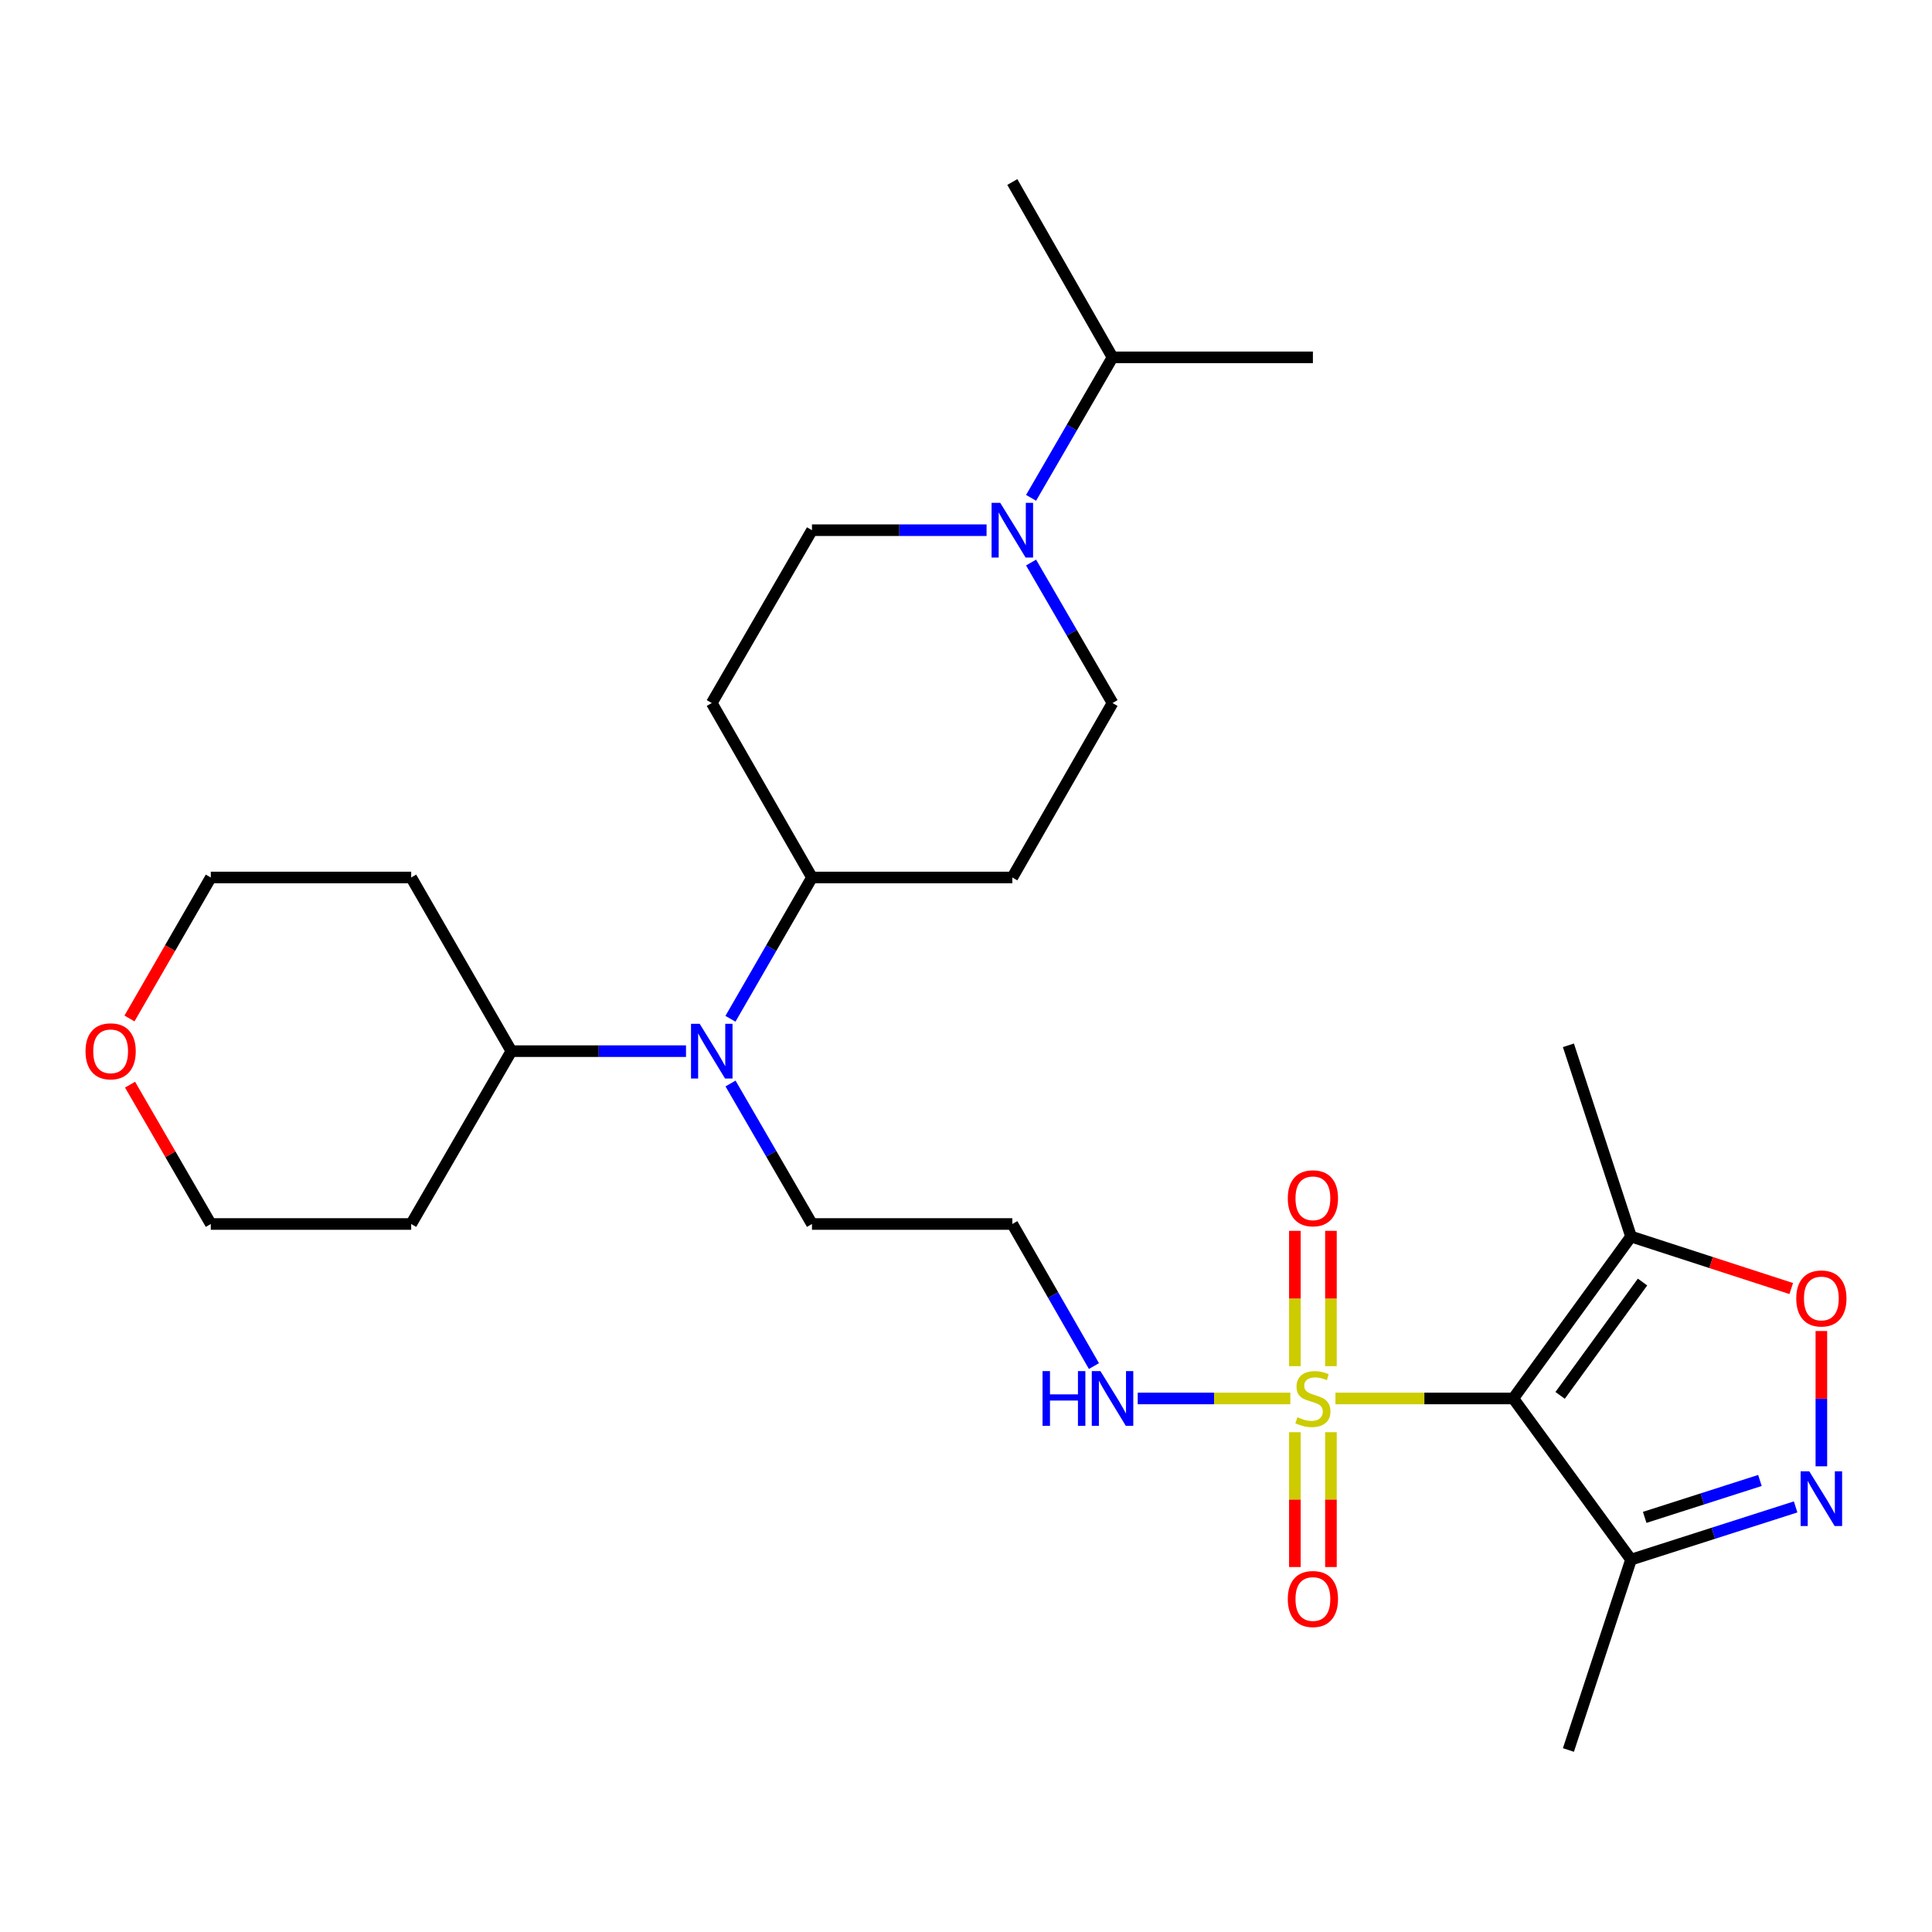 <?xml version='1.0' encoding='iso-8859-1'?>
<svg version='1.1' baseProfile='full'
              xmlns='http://www.w3.org/2000/svg'
                      xmlns:rdkit='http://www.rdkit.org/xml'
                      xmlns:xlink='http://www.w3.org/1999/xlink'
                  xml:space='preserve'
width='1000px' height='1000px' viewBox='0 0 1000 1000'>
<!-- END OF HEADER -->
<rect style='opacity:1.0;fill:#FFFFFF;stroke:none' width='1000' height='1000' x='0' y='0'> </rect>
<path class='bond-0' d='M 691.229,723.841 L 737.254,723.841' style='fill:none;fill-rule:evenodd;stroke:#CCCC00;stroke-width:6px;stroke-linecap:butt;stroke-linejoin:miter;stroke-opacity:1' />
<path class='bond-0' d='M 737.254,723.841 L 783.278,723.841' style='fill:none;fill-rule:evenodd;stroke:#000000;stroke-width:6px;stroke-linecap:butt;stroke-linejoin:miter;stroke-opacity:1' />
<path class='bond-7' d='M 670.222,741.314 L 670.222,776.201' style='fill:none;fill-rule:evenodd;stroke:#CCCC00;stroke-width:6px;stroke-linecap:butt;stroke-linejoin:miter;stroke-opacity:1' />
<path class='bond-7' d='M 670.222,776.201 L 670.222,811.087' style='fill:none;fill-rule:evenodd;stroke:#FF0000;stroke-width:6px;stroke-linecap:butt;stroke-linejoin:miter;stroke-opacity:1' />
<path class='bond-7' d='M 688.89,741.314 L 688.89,776.201' style='fill:none;fill-rule:evenodd;stroke:#CCCC00;stroke-width:6px;stroke-linecap:butt;stroke-linejoin:miter;stroke-opacity:1' />
<path class='bond-7' d='M 688.89,776.201 L 688.89,811.087' style='fill:none;fill-rule:evenodd;stroke:#FF0000;stroke-width:6px;stroke-linecap:butt;stroke-linejoin:miter;stroke-opacity:1' />
<path class='bond-8' d='M 688.89,707.129 L 688.89,672.107' style='fill:none;fill-rule:evenodd;stroke:#CCCC00;stroke-width:6px;stroke-linecap:butt;stroke-linejoin:miter;stroke-opacity:1' />
<path class='bond-8' d='M 688.89,672.107 L 688.89,637.085' style='fill:none;fill-rule:evenodd;stroke:#FF0000;stroke-width:6px;stroke-linecap:butt;stroke-linejoin:miter;stroke-opacity:1' />
<path class='bond-8' d='M 670.222,707.129 L 670.222,672.107' style='fill:none;fill-rule:evenodd;stroke:#CCCC00;stroke-width:6px;stroke-linecap:butt;stroke-linejoin:miter;stroke-opacity:1' />
<path class='bond-8' d='M 670.222,672.107 L 670.222,637.085' style='fill:none;fill-rule:evenodd;stroke:#FF0000;stroke-width:6px;stroke-linecap:butt;stroke-linejoin:miter;stroke-opacity:1' />
<path class='bond-9' d='M 667.883,723.841 L 628.384,723.841' style='fill:none;fill-rule:evenodd;stroke:#CCCC00;stroke-width:6px;stroke-linecap:butt;stroke-linejoin:miter;stroke-opacity:1' />
<path class='bond-9' d='M 628.384,723.841 L 588.885,723.841' style='fill:none;fill-rule:evenodd;stroke:#0000FF;stroke-width:6px;stroke-linecap:butt;stroke-linejoin:miter;stroke-opacity:1' />
<path class='bond-2' d='M 783.278,723.841 L 844.209,640.032' style='fill:none;fill-rule:evenodd;stroke:#000000;stroke-width:6px;stroke-linecap:butt;stroke-linejoin:miter;stroke-opacity:1' />
<path class='bond-2' d='M 807.517,722.247 L 850.169,663.581' style='fill:none;fill-rule:evenodd;stroke:#000000;stroke-width:6px;stroke-linecap:butt;stroke-linejoin:miter;stroke-opacity:1' />
<path class='bond-3' d='M 783.278,723.841 L 844.209,807.256' style='fill:none;fill-rule:evenodd;stroke:#000000;stroke-width:6px;stroke-linecap:butt;stroke-linejoin:miter;stroke-opacity:1' />
<path class='bond-1' d='M 929.409,779.975 L 886.809,793.615' style='fill:none;fill-rule:evenodd;stroke:#0000FF;stroke-width:6px;stroke-linecap:butt;stroke-linejoin:miter;stroke-opacity:1' />
<path class='bond-1' d='M 886.809,793.615 L 844.209,807.256' style='fill:none;fill-rule:evenodd;stroke:#000000;stroke-width:6px;stroke-linecap:butt;stroke-linejoin:miter;stroke-opacity:1' />
<path class='bond-1' d='M 910.936,766.288 L 881.116,775.837' style='fill:none;fill-rule:evenodd;stroke:#0000FF;stroke-width:6px;stroke-linecap:butt;stroke-linejoin:miter;stroke-opacity:1' />
<path class='bond-1' d='M 881.116,775.837 L 851.296,785.385' style='fill:none;fill-rule:evenodd;stroke:#000000;stroke-width:6px;stroke-linecap:butt;stroke-linejoin:miter;stroke-opacity:1' />
<path class='bond-28' d='M 942.735,758.955 L 942.735,723.947' style='fill:none;fill-rule:evenodd;stroke:#0000FF;stroke-width:6px;stroke-linecap:butt;stroke-linejoin:miter;stroke-opacity:1' />
<path class='bond-28' d='M 942.735,723.947 L 942.735,688.94' style='fill:none;fill-rule:evenodd;stroke:#FF0000;stroke-width:6px;stroke-linecap:butt;stroke-linejoin:miter;stroke-opacity:1' />
<path class='bond-4' d='M 844.209,640.032 L 885.677,653.489' style='fill:none;fill-rule:evenodd;stroke:#000000;stroke-width:6px;stroke-linecap:butt;stroke-linejoin:miter;stroke-opacity:1' />
<path class='bond-4' d='M 885.677,653.489 L 927.145,666.947' style='fill:none;fill-rule:evenodd;stroke:#FF0000;stroke-width:6px;stroke-linecap:butt;stroke-linejoin:miter;stroke-opacity:1' />
<path class='bond-22' d='M 844.209,640.032 L 811.809,541.049' style='fill:none;fill-rule:evenodd;stroke:#000000;stroke-width:6px;stroke-linecap:butt;stroke-linejoin:miter;stroke-opacity:1' />
<path class='bond-23' d='M 844.209,807.256 L 811.809,905.793' style='fill:none;fill-rule:evenodd;stroke:#000000;stroke-width:6px;stroke-linecap:butt;stroke-linejoin:miter;stroke-opacity:1' />
<path class='bond-5' d='M 533.686,291.172 L 554.765,327.53' style='fill:none;fill-rule:evenodd;stroke:#0000FF;stroke-width:6px;stroke-linecap:butt;stroke-linejoin:miter;stroke-opacity:1' />
<path class='bond-5' d='M 554.765,327.53 L 575.844,363.889' style='fill:none;fill-rule:evenodd;stroke:#000000;stroke-width:6px;stroke-linecap:butt;stroke-linejoin:miter;stroke-opacity:1' />
<path class='bond-18' d='M 533.686,257.682 L 554.765,221.323' style='fill:none;fill-rule:evenodd;stroke:#0000FF;stroke-width:6px;stroke-linecap:butt;stroke-linejoin:miter;stroke-opacity:1' />
<path class='bond-18' d='M 554.765,221.323 L 575.844,184.965' style='fill:none;fill-rule:evenodd;stroke:#000000;stroke-width:6px;stroke-linecap:butt;stroke-linejoin:miter;stroke-opacity:1' />
<path class='bond-30' d='M 510.646,274.427 L 465.461,274.427' style='fill:none;fill-rule:evenodd;stroke:#0000FF;stroke-width:6px;stroke-linecap:butt;stroke-linejoin:miter;stroke-opacity:1' />
<path class='bond-30' d='M 465.461,274.427 L 420.277,274.427' style='fill:none;fill-rule:evenodd;stroke:#000000;stroke-width:6px;stroke-linecap:butt;stroke-linejoin:miter;stroke-opacity:1' />
<path class='bond-6' d='M 378.119,560.823 L 399.198,597.181' style='fill:none;fill-rule:evenodd;stroke:#0000FF;stroke-width:6px;stroke-linecap:butt;stroke-linejoin:miter;stroke-opacity:1' />
<path class='bond-6' d='M 399.198,597.181 L 420.277,633.539' style='fill:none;fill-rule:evenodd;stroke:#000000;stroke-width:6px;stroke-linecap:butt;stroke-linejoin:miter;stroke-opacity:1' />
<path class='bond-10' d='M 378.078,527.323 L 399.177,490.757' style='fill:none;fill-rule:evenodd;stroke:#0000FF;stroke-width:6px;stroke-linecap:butt;stroke-linejoin:miter;stroke-opacity:1' />
<path class='bond-10' d='M 399.177,490.757 L 420.277,454.191' style='fill:none;fill-rule:evenodd;stroke:#000000;stroke-width:6px;stroke-linecap:butt;stroke-linejoin:miter;stroke-opacity:1' />
<path class='bond-15' d='M 355.077,544.077 L 309.883,544.077' style='fill:none;fill-rule:evenodd;stroke:#0000FF;stroke-width:6px;stroke-linecap:butt;stroke-linejoin:miter;stroke-opacity:1' />
<path class='bond-15' d='M 309.883,544.077 L 264.688,544.077' style='fill:none;fill-rule:evenodd;stroke:#000000;stroke-width:6px;stroke-linecap:butt;stroke-linejoin:miter;stroke-opacity:1' />
<path class='bond-17' d='M 566.216,707.078 L 545.097,670.308' style='fill:none;fill-rule:evenodd;stroke:#0000FF;stroke-width:6px;stroke-linecap:butt;stroke-linejoin:miter;stroke-opacity:1' />
<path class='bond-17' d='M 545.097,670.308 L 523.978,633.539' style='fill:none;fill-rule:evenodd;stroke:#000000;stroke-width:6px;stroke-linecap:butt;stroke-linejoin:miter;stroke-opacity:1' />
<path class='bond-11' d='M 420.277,454.191 L 368.411,363.889' style='fill:none;fill-rule:evenodd;stroke:#000000;stroke-width:6px;stroke-linecap:butt;stroke-linejoin:miter;stroke-opacity:1' />
<path class='bond-12' d='M 420.277,454.191 L 523.978,454.191' style='fill:none;fill-rule:evenodd;stroke:#000000;stroke-width:6px;stroke-linecap:butt;stroke-linejoin:miter;stroke-opacity:1' />
<path class='bond-13' d='M 368.411,363.889 L 420.277,274.427' style='fill:none;fill-rule:evenodd;stroke:#000000;stroke-width:6px;stroke-linecap:butt;stroke-linejoin:miter;stroke-opacity:1' />
<path class='bond-14' d='M 523.978,454.191 L 575.844,363.889' style='fill:none;fill-rule:evenodd;stroke:#000000;stroke-width:6px;stroke-linecap:butt;stroke-linejoin:miter;stroke-opacity:1' />
<path class='bond-20' d='M 264.688,544.077 L 212.833,633.539' style='fill:none;fill-rule:evenodd;stroke:#000000;stroke-width:6px;stroke-linecap:butt;stroke-linejoin:miter;stroke-opacity:1' />
<path class='bond-21' d='M 264.688,544.077 L 212.833,454.191' style='fill:none;fill-rule:evenodd;stroke:#000000;stroke-width:6px;stroke-linecap:butt;stroke-linejoin:miter;stroke-opacity:1' />
<path class='bond-16' d='M 67.021,527.163 L 88.066,490.677' style='fill:none;fill-rule:evenodd;stroke:#FF0000;stroke-width:6px;stroke-linecap:butt;stroke-linejoin:miter;stroke-opacity:1' />
<path class='bond-16' d='M 88.066,490.677 L 109.11,454.191' style='fill:none;fill-rule:evenodd;stroke:#000000;stroke-width:6px;stroke-linecap:butt;stroke-linejoin:miter;stroke-opacity:1' />
<path class='bond-29' d='M 67.317,561.422 L 88.214,597.481' style='fill:none;fill-rule:evenodd;stroke:#FF0000;stroke-width:6px;stroke-linecap:butt;stroke-linejoin:miter;stroke-opacity:1' />
<path class='bond-29' d='M 88.214,597.481 L 109.11,633.539' style='fill:none;fill-rule:evenodd;stroke:#000000;stroke-width:6px;stroke-linecap:butt;stroke-linejoin:miter;stroke-opacity:1' />
<path class='bond-19' d='M 523.978,633.539 L 420.277,633.539' style='fill:none;fill-rule:evenodd;stroke:#000000;stroke-width:6px;stroke-linecap:butt;stroke-linejoin:miter;stroke-opacity:1' />
<path class='bond-26' d='M 575.844,184.965 L 679.556,184.965' style='fill:none;fill-rule:evenodd;stroke:#000000;stroke-width:6px;stroke-linecap:butt;stroke-linejoin:miter;stroke-opacity:1' />
<path class='bond-27' d='M 575.844,184.965 L 523.978,94.207' style='fill:none;fill-rule:evenodd;stroke:#000000;stroke-width:6px;stroke-linecap:butt;stroke-linejoin:miter;stroke-opacity:1' />
<path class='bond-25' d='M 212.833,633.539 L 109.11,633.539' style='fill:none;fill-rule:evenodd;stroke:#000000;stroke-width:6px;stroke-linecap:butt;stroke-linejoin:miter;stroke-opacity:1' />
<path class='bond-24' d='M 212.833,454.191 L 109.11,454.191' style='fill:none;fill-rule:evenodd;stroke:#000000;stroke-width:6px;stroke-linecap:butt;stroke-linejoin:miter;stroke-opacity:1' />
<path  class='atom-0' d='M 671.556 733.561
Q 671.876 733.681, 673.196 734.241
Q 674.516 734.801, 675.956 735.161
Q 677.436 735.481, 678.876 735.481
Q 681.556 735.481, 683.116 734.201
Q 684.676 732.881, 684.676 730.601
Q 684.676 729.041, 683.876 728.081
Q 683.116 727.121, 681.916 726.601
Q 680.716 726.081, 678.716 725.481
Q 676.196 724.721, 674.676 724.001
Q 673.196 723.281, 672.116 721.761
Q 671.076 720.241, 671.076 717.681
Q 671.076 714.121, 673.476 711.921
Q 675.916 709.721, 680.716 709.721
Q 683.996 709.721, 687.716 711.281
L 686.796 714.361
Q 683.396 712.961, 680.836 712.961
Q 678.076 712.961, 676.556 714.121
Q 675.036 715.241, 675.076 717.201
Q 675.076 718.721, 675.836 719.641
Q 676.636 720.561, 677.756 721.081
Q 678.916 721.601, 680.836 722.201
Q 683.396 723.001, 684.916 723.801
Q 686.436 724.601, 687.516 726.241
Q 688.636 727.841, 688.636 730.601
Q 688.636 734.521, 685.996 736.641
Q 683.396 738.721, 679.036 738.721
Q 676.516 738.721, 674.596 738.161
Q 672.716 737.641, 670.476 736.721
L 671.556 733.561
' fill='#CCCC00'/>
<path  class='atom-2' d='M 936.475 761.547
L 945.755 776.547
Q 946.675 778.027, 948.155 780.707
Q 949.635 783.387, 949.715 783.547
L 949.715 761.547
L 953.475 761.547
L 953.475 789.867
L 949.595 789.867
L 939.635 773.467
Q 938.475 771.547, 937.235 769.347
Q 936.035 767.147, 935.675 766.467
L 935.675 789.867
L 931.995 789.867
L 931.995 761.547
L 936.475 761.547
' fill='#0000FF'/>
<path  class='atom-5' d='M 929.735 672.086
Q 929.735 665.286, 933.095 661.486
Q 936.455 657.686, 942.735 657.686
Q 949.015 657.686, 952.375 661.486
Q 955.735 665.286, 955.735 672.086
Q 955.735 678.966, 952.335 682.886
Q 948.935 686.766, 942.735 686.766
Q 936.495 686.766, 933.095 682.886
Q 929.735 679.006, 929.735 672.086
M 942.735 683.566
Q 947.055 683.566, 949.375 680.686
Q 951.735 677.766, 951.735 672.086
Q 951.735 666.526, 949.375 663.726
Q 947.055 660.886, 942.735 660.886
Q 938.415 660.886, 936.055 663.686
Q 933.735 666.486, 933.735 672.086
Q 933.735 677.806, 936.055 680.686
Q 938.415 683.566, 942.735 683.566
' fill='#FF0000'/>
<path  class='atom-6' d='M 517.718 260.267
L 526.998 275.267
Q 527.918 276.747, 529.398 279.427
Q 530.878 282.107, 530.958 282.267
L 530.958 260.267
L 534.718 260.267
L 534.718 288.587
L 530.838 288.587
L 520.878 272.187
Q 519.718 270.267, 518.478 268.067
Q 517.278 265.867, 516.918 265.187
L 516.918 288.587
L 513.238 288.587
L 513.238 260.267
L 517.718 260.267
' fill='#0000FF'/>
<path  class='atom-7' d='M 362.151 529.917
L 371.431 544.917
Q 372.351 546.397, 373.831 549.077
Q 375.311 551.757, 375.391 551.917
L 375.391 529.917
L 379.151 529.917
L 379.151 558.237
L 375.271 558.237
L 365.311 541.837
Q 364.151 539.917, 362.911 537.717
Q 361.711 535.517, 361.351 534.837
L 361.351 558.237
L 357.671 558.237
L 357.671 529.917
L 362.151 529.917
' fill='#0000FF'/>
<path  class='atom-8' d='M 666.556 827.643
Q 666.556 820.843, 669.916 817.043
Q 673.276 813.243, 679.556 813.243
Q 685.836 813.243, 689.196 817.043
Q 692.556 820.843, 692.556 827.643
Q 692.556 834.523, 689.156 838.443
Q 685.756 842.323, 679.556 842.323
Q 673.316 842.323, 669.916 838.443
Q 666.556 834.563, 666.556 827.643
M 679.556 839.123
Q 683.876 839.123, 686.196 836.243
Q 688.556 833.323, 688.556 827.643
Q 688.556 822.083, 686.196 819.283
Q 683.876 816.443, 679.556 816.443
Q 675.236 816.443, 672.876 819.243
Q 670.556 822.043, 670.556 827.643
Q 670.556 833.363, 672.876 836.243
Q 675.236 839.123, 679.556 839.123
' fill='#FF0000'/>
<path  class='atom-9' d='M 666.556 620.23
Q 666.556 613.43, 669.916 609.63
Q 673.276 605.83, 679.556 605.83
Q 685.836 605.83, 689.196 609.63
Q 692.556 613.43, 692.556 620.23
Q 692.556 627.11, 689.156 631.03
Q 685.756 634.91, 679.556 634.91
Q 673.316 634.91, 669.916 631.03
Q 666.556 627.15, 666.556 620.23
M 679.556 631.71
Q 683.876 631.71, 686.196 628.83
Q 688.556 625.91, 688.556 620.23
Q 688.556 614.67, 686.196 611.87
Q 683.876 609.03, 679.556 609.03
Q 675.236 609.03, 672.876 611.83
Q 670.556 614.63, 670.556 620.23
Q 670.556 625.95, 672.876 628.83
Q 675.236 631.71, 679.556 631.71
' fill='#FF0000'/>
<path  class='atom-10' d='M 539.624 709.681
L 543.464 709.681
L 543.464 721.721
L 557.944 721.721
L 557.944 709.681
L 561.784 709.681
L 561.784 738.001
L 557.944 738.001
L 557.944 724.921
L 543.464 724.921
L 543.464 738.001
L 539.624 738.001
L 539.624 709.681
' fill='#0000FF'/>
<path  class='atom-10' d='M 569.584 709.681
L 578.864 724.681
Q 579.784 726.161, 581.264 728.841
Q 582.744 731.521, 582.824 731.681
L 582.824 709.681
L 586.584 709.681
L 586.584 738.001
L 582.704 738.001
L 572.744 721.601
Q 571.584 719.681, 570.344 717.481
Q 569.144 715.281, 568.784 714.601
L 568.784 738.001
L 565.104 738.001
L 565.104 709.681
L 569.584 709.681
' fill='#0000FF'/>
<path  class='atom-17' d='M 44.265 544.157
Q 44.265 537.357, 47.625 533.557
Q 50.985 529.757, 57.265 529.757
Q 63.545 529.757, 66.905 533.557
Q 70.265 537.357, 70.265 544.157
Q 70.265 551.037, 66.865 554.957
Q 63.465 558.837, 57.265 558.837
Q 51.025 558.837, 47.625 554.957
Q 44.265 551.077, 44.265 544.157
M 57.265 555.637
Q 61.585 555.637, 63.905 552.757
Q 66.265 549.837, 66.265 544.157
Q 66.265 538.597, 63.905 535.797
Q 61.585 532.957, 57.265 532.957
Q 52.945 532.957, 50.585 535.757
Q 48.265 538.557, 48.265 544.157
Q 48.265 549.877, 50.585 552.757
Q 52.945 555.637, 57.265 555.637
' fill='#FF0000'/>
</svg>
